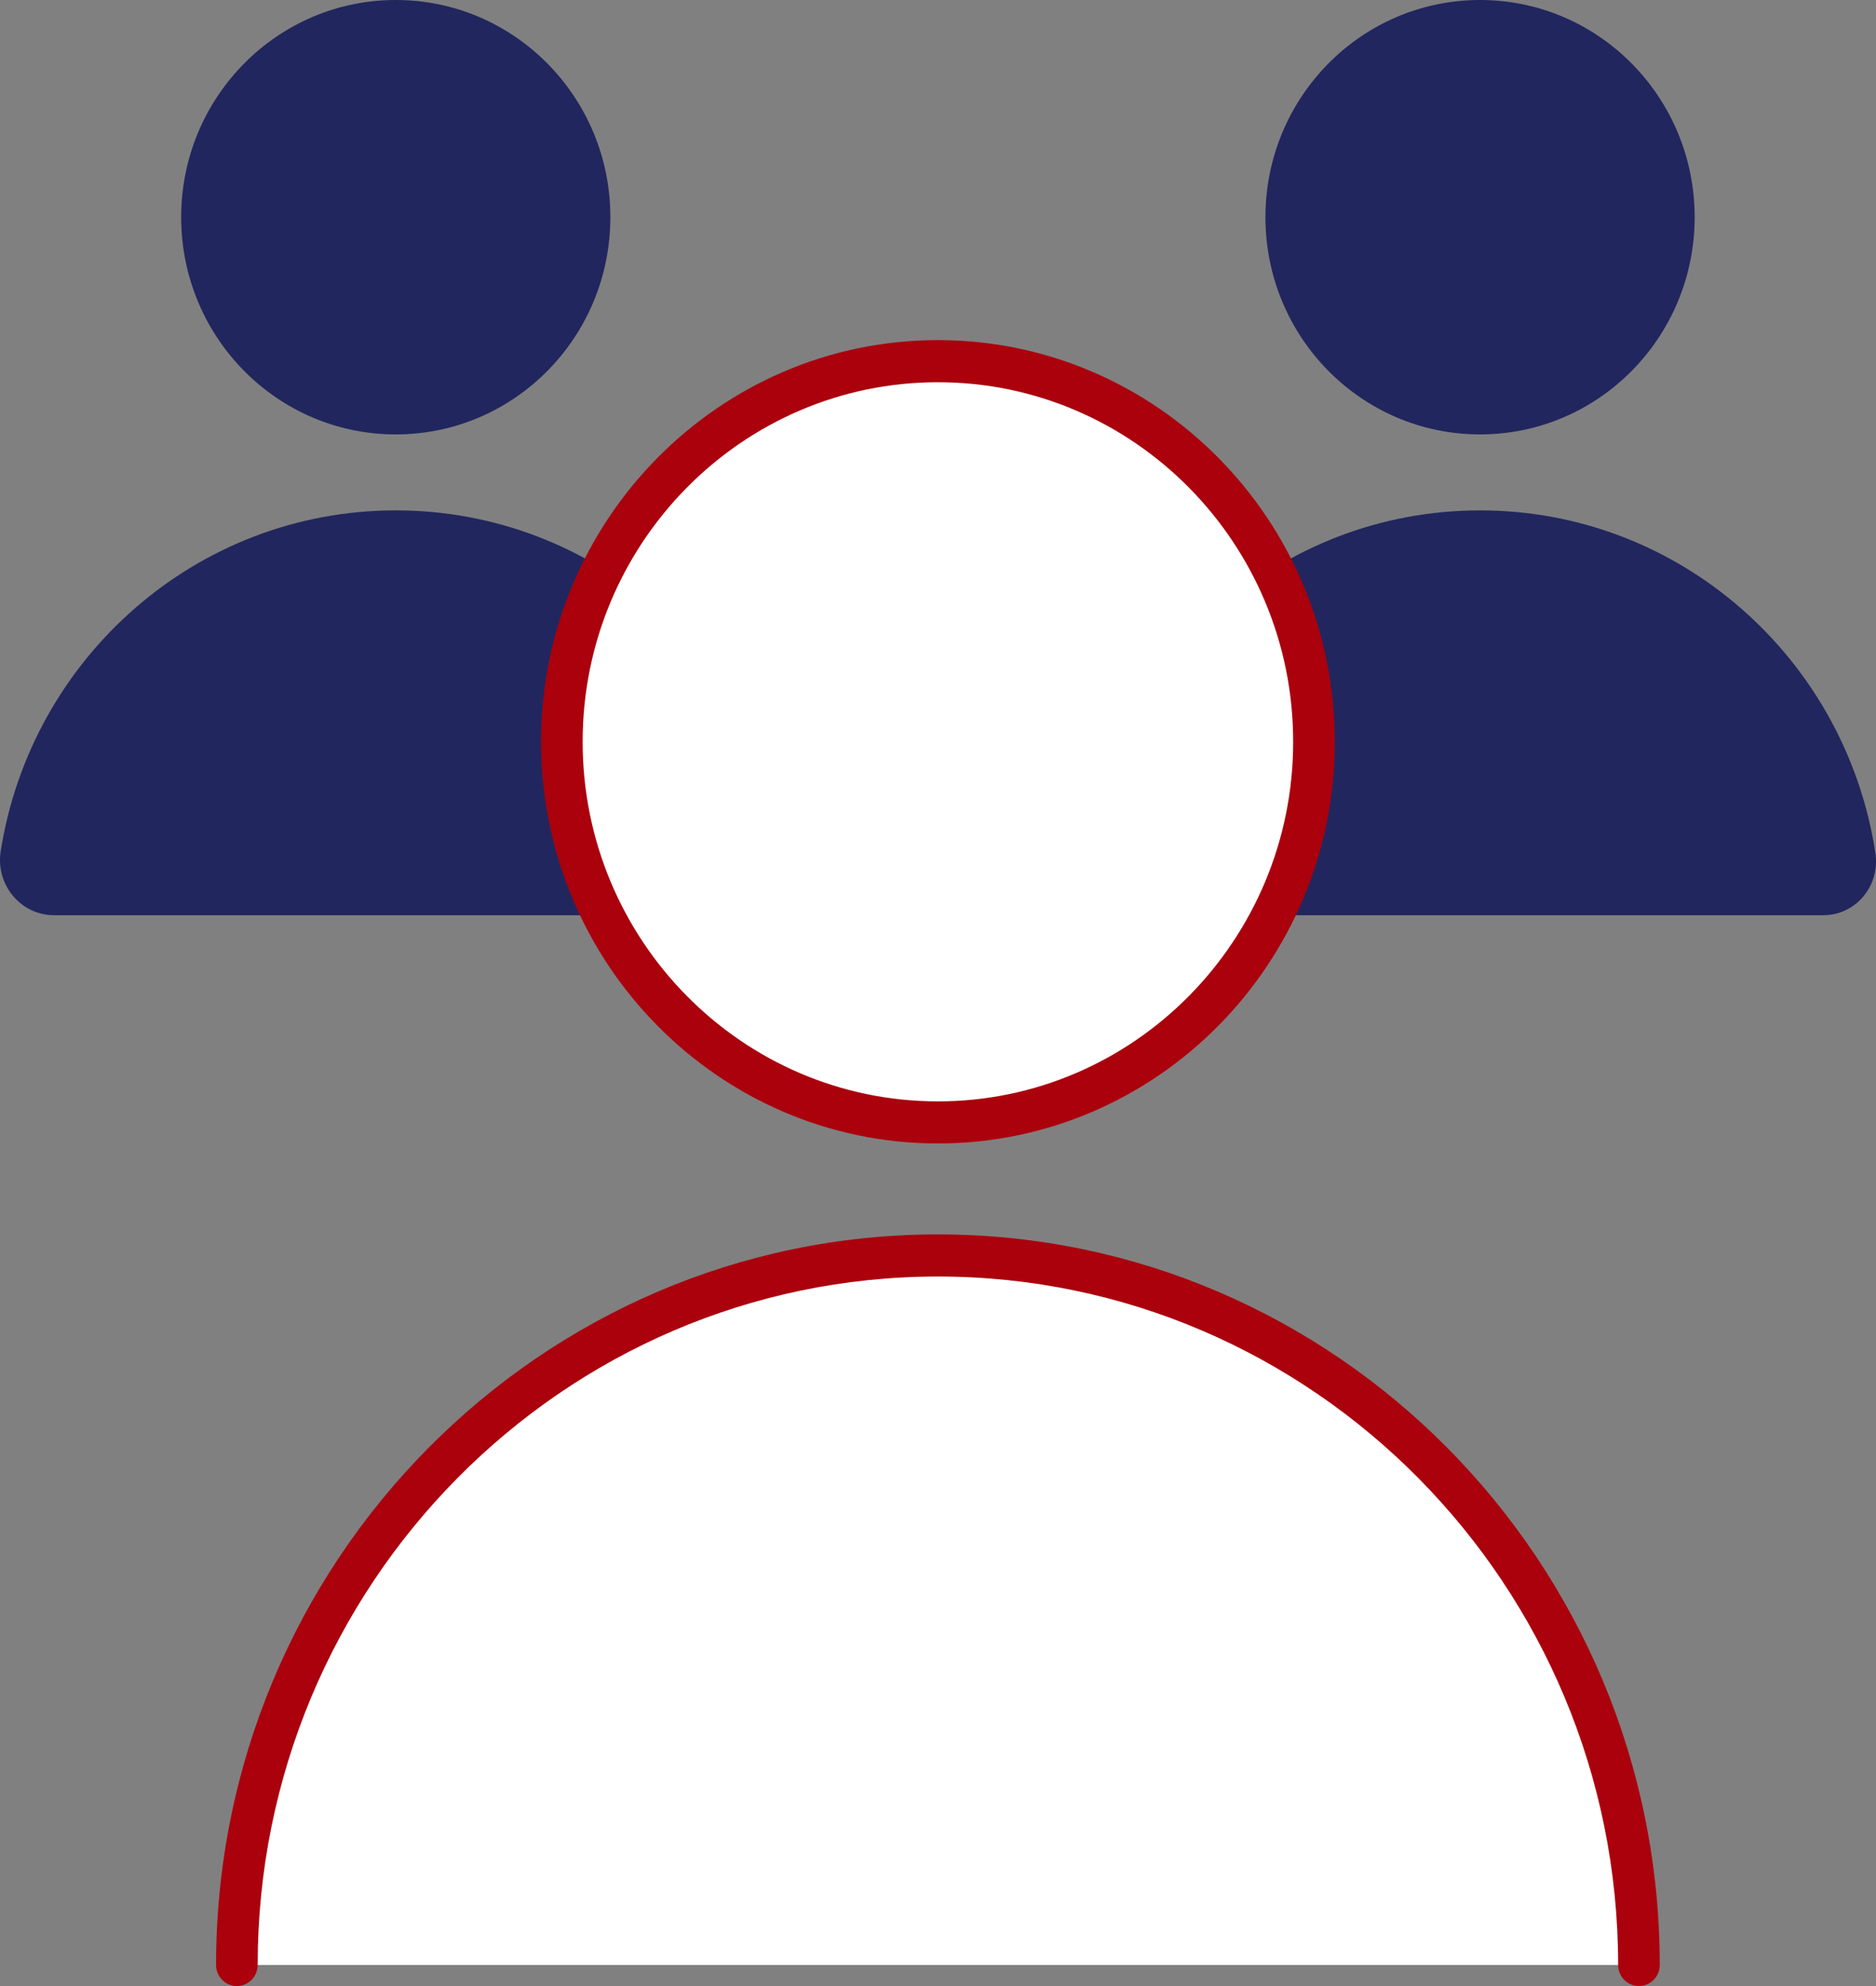 <?xml version="1.0" encoding="utf-8"?>
<!-- Generator: Adobe Illustrator 16.0.0, SVG Export Plug-In . SVG Version: 6.00 Build 0)  -->
<!DOCTYPE svg PUBLIC "-//W3C//DTD SVG 1.1//EN" "http://www.w3.org/Graphics/SVG/1.1/DTD/svg11.dtd">
<svg version="1.1" id="Calque_1" xmlns="http://www.w3.org/2000/svg" xmlns:xlink="http://www.w3.org/1999/xlink" x="0px" y="0px"
	 width="68px" height="72px" viewBox="0 0 68 72" enable-background="new 0 0 68 72" xml:space="preserve">
<rect x="0" y="0" width="68" height="72" fill="#808080" stroke="none"/>
<g>
	<defs>
		<rect id="SVGID_1_" x="0" width="68" height="72"/>
	</defs>
	<clipPath id="SVGID_2_">
		<use xlink:href="#SVGID_1_"  overflow="visible"/>
	</clipPath>
	<g clip-path="url(#SVGID_2_)">
		<path fill="#21265E" d="M22.124,7.874c0,4.349-3.482,7.875-7.778,7.875c-4.297,0-7.779-3.526-7.779-7.875S10.049,0,14.346,0
			C18.641,0,22.124,3.525,22.124,7.874"/>
	</g>
	<g clip-path="url(#SVGID_2_)">
		<path fill="#21265E" d="M1.965,33.18c-1.214,0-2.13-1.106-1.94-2.319c1.099-7.004,7.091-12.358,14.32-12.358
			s13.223,5.354,14.321,12.358c0.19,1.213-0.726,2.319-1.94,2.319H1.965z"/>
	</g>
	<g clip-path="url(#SVGID_2_)">
		<path fill="#21265E" d="M61.427,7.874c0,4.349-3.483,7.875-7.779,7.875c-4.298,0-7.779-3.526-7.779-7.875S49.35,0,53.648,0
			C57.944,0,61.427,3.525,61.427,7.874"/>
	</g>
	<g clip-path="url(#SVGID_2_)">
		<path fill="#21265E" d="M41.207,33.18c-1.183,0-2.07-1.076-1.889-2.258c1.072-7.034,7.081-12.419,14.33-12.419
			s13.257,5.385,14.329,12.419c0.182,1.182-0.705,2.258-1.888,2.258H41.207z"/>
	</g>
	<g clip-path="url(#SVGID_2_)">
		<path fill="#FFFFFF" d="M47.628,26.892c0,7.62-6.104,13.799-13.633,13.799c-7.528,0-13.631-6.179-13.631-13.799
			c0-7.622,6.104-13.799,13.631-13.799C41.524,13.093,47.628,19.271,47.628,26.892"/>
	</g>
	<g clip-path="url(#SVGID_2_)">
		<path fill="#AA010D" d="M33.996,41.454c-7.932,0-14.385-6.533-14.385-14.562s6.454-14.562,14.385-14.562
			c7.933,0,14.387,6.532,14.387,14.562S41.928,41.454,33.996,41.454z M33.996,13.857c-7.101,0-12.877,5.847-12.877,13.035
			c0,7.188,5.776,13.036,12.877,13.036c7.102,0,12.878-5.848,12.878-13.036C46.874,19.704,41.097,13.857,33.996,13.857z"/>
	</g>
	<g clip-path="url(#SVGID_2_)">
		<path fill="#FFFFFF" d="M8.585,71.236c0-14.205,11.377-25.722,25.41-25.722c14.033,0,25.411,11.517,25.411,25.722"/>
	</g>
	<g clip-path="url(#SVGID_2_)">
		<path fill="#AA010D" d="M59.407,72c-0.416,0-0.754-0.342-0.754-0.764c0-13.763-11.062-24.958-24.657-24.958
			c-13.595,0-24.656,11.195-24.656,24.958C9.339,71.658,9.002,72,8.585,72c-0.416,0-0.753-0.342-0.753-0.764
			c0-14.604,11.736-26.485,26.164-26.485c14.428,0,26.165,11.881,26.165,26.485C60.161,71.658,59.824,72,59.407,72z"/>
	</g>
</g>
</svg>

